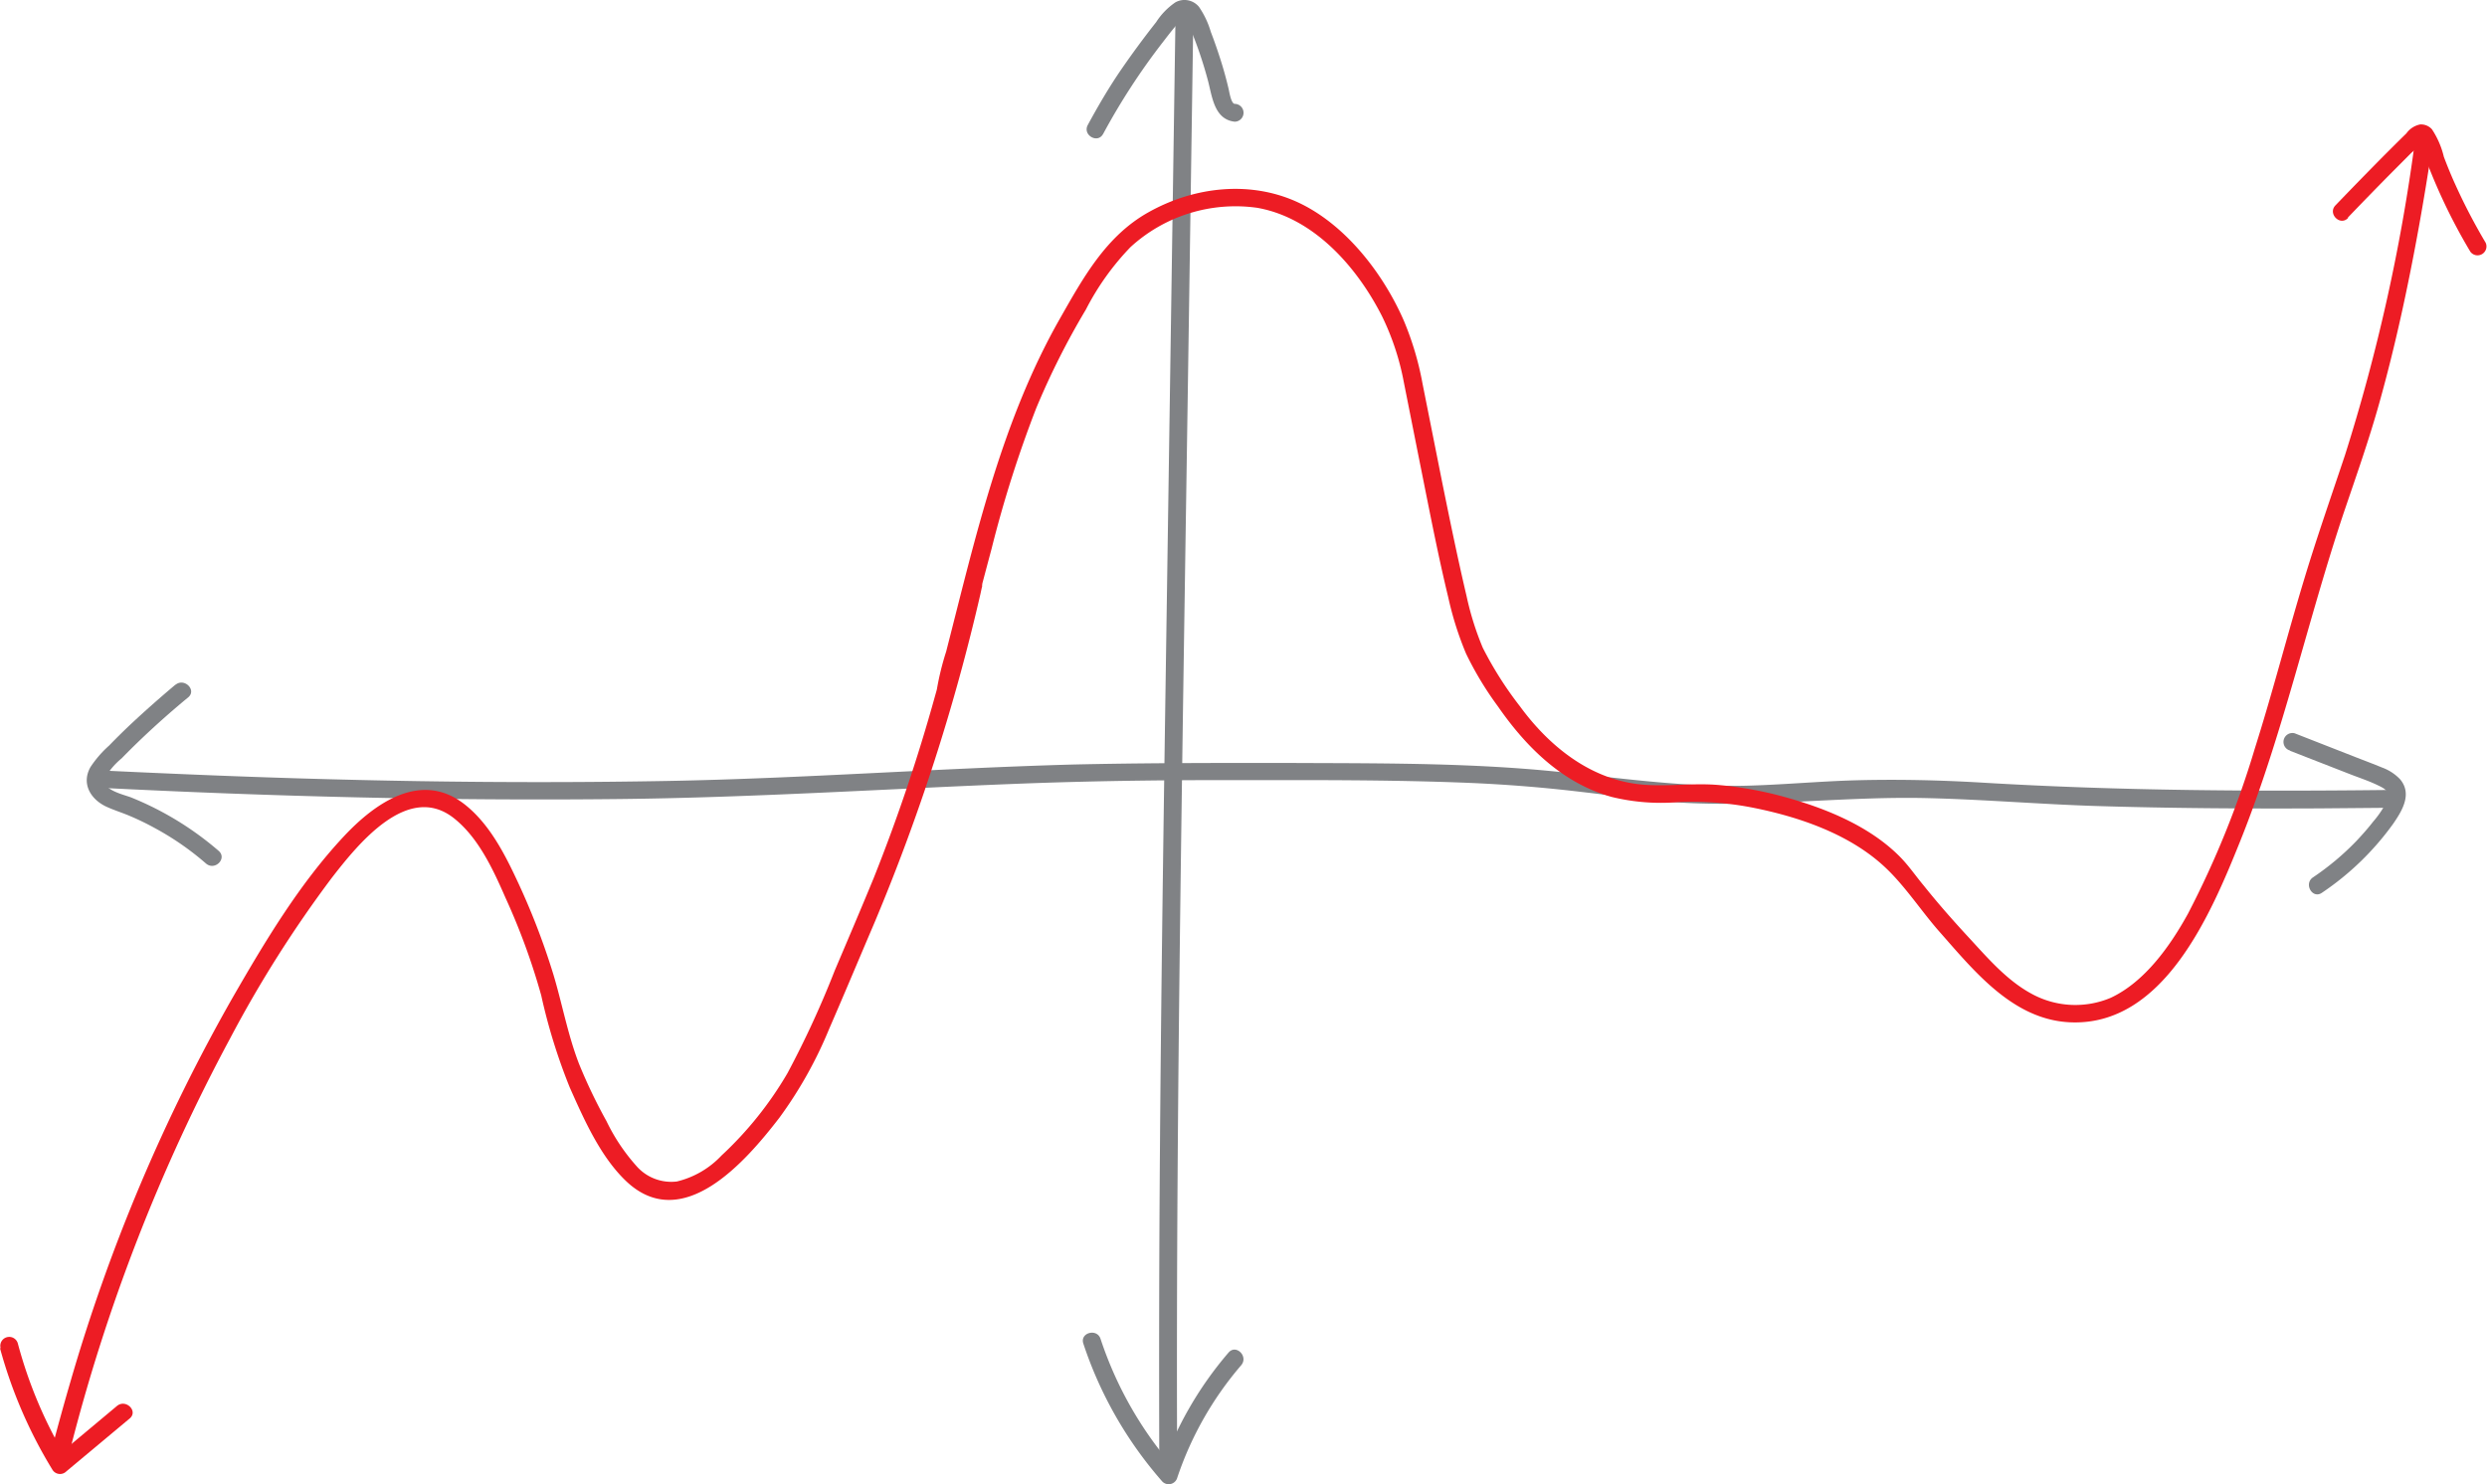 <svg xmlns="http://www.w3.org/2000/svg" viewBox="0 0 278.93 166.49">
  <defs>
    <style>
      .cls-1 {
        fill: #808285;
      }

      .cls-2 {
        fill: #ed1c24;
      }
    </style>
  </defs>
  <title>Asset 1</title>
  <g id="Layer_2" data-name="Layer 2">
    <g id="Layer_1-2" data-name="Layer 1">
      <g>
        <path class="cls-1" d="M19.69,76.81Q17.08,79,14.64,81.28q-1.23,1.16-2.4,2.37a12.32,12.32,0,0,0-2.09,2.41c-1.05,1.85,0,3.6,1.74,4.43.86.4,1.78.68,2.65,1.05a29.83,29.83,0,0,1,2.79,1.35,31.56,31.56,0,0,1,5.78,4c1,.84,2.39-.57,1.42-1.42a35.12,35.12,0,0,0-9.83-6c-.79-.31-3.47-.88-2.92-2.21a8.27,8.27,0,0,1,1.87-2.18c.7-.72,1.42-1.43,2.15-2.13q2.57-2.45,5.3-4.7c1-.82-.43-2.23-1.41-1.42Z" transform="translate(0 -0.02)"/>
        <path class="cls-1" d="M256.87,84.25l6.87,2.68c1,.38,2,.72,2.91,1.16.72.34,1.49.72,1.14,1.62a11,11,0,0,1-1.63,2.48c-.59.76-1.23,1.48-1.89,2.18a30.06,30.06,0,0,1-4.86,4.07c-1.06.72-.06,2.46,1,1.73a31.35,31.35,0,0,0,8-7.75c1-1.45,2.17-3.35.76-5a5.28,5.28,0,0,0-2-1.3c-1-.41-1.95-.77-2.93-1.15l-6.87-2.69a1,1,0,0,0-1.23.7,1,1,0,0,0,.7,1.23Z" transform="translate(0 -0.02)"/>
        <path class="cls-1" d="M10.88,88.37c19.51,1,39.05,1.49,58.59,1.28,15-.16,29.88-1.14,44.83-1.72,7.8-.3,15.59-.41,23.39-.4,9.12,0,18.25-.06,27.36.32q6.16.27,12.28,1c4.18.47,8.34,1.11,12.55,1.27,8.79.34,17.56-.79,26.36-.57,6.26.15,12.5.68,18.76.88,8.36.26,16.72.31,25.07.27l8.26-.07a1,1,0,0,0,0-2c-15.34.18-30.67.1-46-.82-4.74-.28-9.5-.39-14.25-.26-3.91.11-7.81.47-11.72.59-8.62.28-17-1.26-25.61-1.9-8.94-.67-17.92-.59-26.88-.64-7.85,0-15.71,0-23.57.18-15.12.42-30.21,1.56-45.33,1.84-18.52.34-37.05,0-55.55-.81q-4.28-.18-8.55-.39c-1.29-.06-1.28,1.94,0,2Z" transform="translate(0 -0.02)"/>
      </g>
      <g>
        <path class="cls-1" d="M123.72,15.05A74.33,74.33,0,0,1,130.38,4.8c.61-.79,1.22-1.6,1.9-2.34.13-.14.42-.5.64-.43s.42.76.5,1a46.06,46.06,0,0,1,2.05,6c.48,1.79.69,4.38,3,4.64a1,1,0,0,0,1-1,1,1,0,0,0-1-1c-.41-.05-.61-1.42-.68-1.7-.25-1.06-.54-2.12-.87-3.16s-.71-2.15-1.12-3.21A9.82,9.82,0,0,0,134.48.8a2.1,2.1,0,0,0-2.65-.52,7.75,7.75,0,0,0-2.16,2.22q-2,2.54-3.86,5.23c-1.38,2-2.64,4.15-3.81,6.31-.61,1.13,1.11,2.14,1.72,1Z" transform="translate(0 -0.02)"/>
        <path class="cls-1" d="M121.5,150.73a44.77,44.77,0,0,0,8.86,15.48,1,1,0,0,0,1.68-.44,37.73,37.73,0,0,1,7.17-12.61c.83-1-.58-2.39-1.42-1.42a40.6,40.6,0,0,0-7.68,13.49l1.67-.44a42.06,42.06,0,0,1-8.35-14.59c-.4-1.21-2.33-.69-1.93.53Z" transform="translate(0 -0.02)"/>
        <path class="cls-1" d="M131.83,2.48l-.93,62.69c-.31,21-.64,42-.8,63q-.14,17.7-.08,35.39a1,1,0,0,0,2,0c-.08-21,.1-42,.37-63s.61-41.84.92-62.76l.52-35.25a1,1,0,0,0-2,0Z" transform="translate(0 -0.02)"/>
      </g>
      <path class="cls-2" d="M7.82,162.83a202.73,202.73,0,0,1,18-46.35,134.14,134.14,0,0,1,11.4-18c2.87-3.69,8.51-10.79,13.7-6.67,2.76,2.19,4.4,5.78,5.78,8.93a74.65,74.65,0,0,1,4,10.93A64.75,64.75,0,0,0,63.9,122c1.59,3.57,3.42,7.73,6.29,10.48,6.34,6.07,13.47-2.2,17.23-7.09A47.1,47.1,0,0,0,93,115.42c1.74-4,3.41-8,5.09-11.93a225.36,225.36,0,0,0,11.87-36.84c.07-.31.13-.63.21-.94l-1.93-.53c-.41,2-1,4-1.55,6.06l-1.08,4.13-.39,1.48c0,.16-.32.93-.09.46l1.86.5c0,.52,0-.07.08-.2.09-.35.17-.72.26-1.07.34-1.35.69-2.7,1-4q1.42-5.5,2.89-11a132.59,132.59,0,0,1,5-15.74,86,86,0,0,1,5.57-11.06,29.33,29.33,0,0,1,5-7A17.43,17.43,0,0,1,141,23.33c6.36,1.12,11.2,6.64,14,12.16a29,29,0,0,1,2.44,7.37c.7,3.52,1.39,7,2.1,10.55.91,4.55,1.8,9.11,2.89,13.62a36.67,36.67,0,0,0,2,6.32A37.28,37.28,0,0,0,168,79.26c3.17,4.57,7.24,8.61,12.74,10.15a23.29,23.29,0,0,0,7.44.59,34.76,34.76,0,0,1,8.51.64c5,1,10.43,2.85,14.33,6.3,2.43,2.14,4.24,5,6.39,7.47,3.92,4.43,8.26,9.94,14.66,10.28,10.6.56,15.92-12.22,19.17-20.29,4.82-12,7.54-24.71,11.67-37,1.36-4,2.77-8,3.92-12.1,1.84-6.56,3.27-13.24,4.49-20q.78-4.34,1.43-8.69c.18-1.26-1.74-1.81-1.93-.53A205.43,205.43,0,0,1,263,51.08c-1.54,4.62-3.15,9.21-4.56,13.87-1.91,6.3-3.54,12.69-5.54,19a105.76,105.76,0,0,1-7.5,18.55c-2,3.63-4.85,7.67-8.7,9.46a10.2,10.2,0,0,1-8.65-.36c-2.9-1.5-5.12-4.12-7.3-6.48-1.73-1.87-3.41-3.78-5-5.77-.84-1-1.63-2.16-2.57-3.13-3.44-3.54-8.54-5.59-13.21-6.85a41.06,41.06,0,0,0-7.3-1.3c-2.64-.22-5.26.15-7.9,0-6-.31-10.86-4.12-14.3-8.82a40.52,40.52,0,0,1-4.17-6.57,33,33,0,0,1-1.82-5.81c-1-4.25-1.88-8.55-2.75-12.84l-2.19-11A33.86,33.86,0,0,0,157.45,36c-2.3-5.29-6.57-10.84-11.92-13.3s-11.61-1.74-16.72,1.13c-4.77,2.67-7.32,7.34-9.94,11.94-6.57,11.55-9.48,24.58-12.75,37.33A30.8,30.8,0,0,0,105,77.81a1,1,0,0,0,1.87.51,11.18,11.18,0,0,0,.58-2L108.52,72c.54-2.1,1.19-4.2,1.62-6.32a1,1,0,0,0-1.93-.53c-1.21,4.28-2.11,8.65-3.34,12.94A197.42,197.42,0,0,1,98,98.49c-1.43,3.48-2.91,6.94-4.38,10.4a107,107,0,0,1-5.3,11.51,40.26,40.26,0,0,1-7.4,9.24,10.09,10.09,0,0,1-5,2.91,5.18,5.18,0,0,1-4.57-1.77,21.52,21.52,0,0,1-3.33-5,59.69,59.69,0,0,1-3.07-6.4c-1.26-3.25-1.88-6.69-2.87-10a80.14,80.14,0,0,0-4.2-10.84c-1.41-3-3.11-6.21-5.78-8.3-4.85-3.79-10-.18-13.52,3.58-5,5.34-8.85,11.79-12.48,18.09A198.43,198.43,0,0,0,7.88,155.08c-.7,2.39-1.36,4.8-2,7.21a1,1,0,0,0,1.93.54Z" transform="translate(0 -0.02)"/>
      <path class="cls-2" d="M0,151.25a52.4,52.4,0,0,0,5.87,13.62,1,1,0,0,0,1.57.2l7.1-5.93c1-.83-.43-2.23-1.42-1.41l-7.09,5.93,1.57.2A50.25,50.25,0,0,1,2,150.72a1,1,0,0,0-1.93.53Z" transform="translate(0 -0.02)"/>
      <path class="cls-2" d="M263.34,24.41q2.34-2.44,4.72-4.85l2.38-2.39A12.47,12.47,0,0,0,271.65,16a.48.48,0,0,1-.37-.14,1.13,1.13,0,0,1,.12.21c.08.18.14.37.21.56a64.08,64.08,0,0,0,5.45,11.62,1,1,0,0,0,1.72-1,65.69,65.69,0,0,1-3.39-6.5c-.46-1-.9-2.08-1.3-3.14a9.63,9.63,0,0,0-1.33-3.08,1.64,1.64,0,0,0-1.33-.55,2.49,2.49,0,0,0-1.54,1c-.86.84-1.72,1.7-2.57,2.55q-2.71,2.74-5.39,5.53c-.89.93.52,2.35,1.41,1.42Z" transform="translate(0 -0.02)"/>
    </g>
  </g>
</svg>
